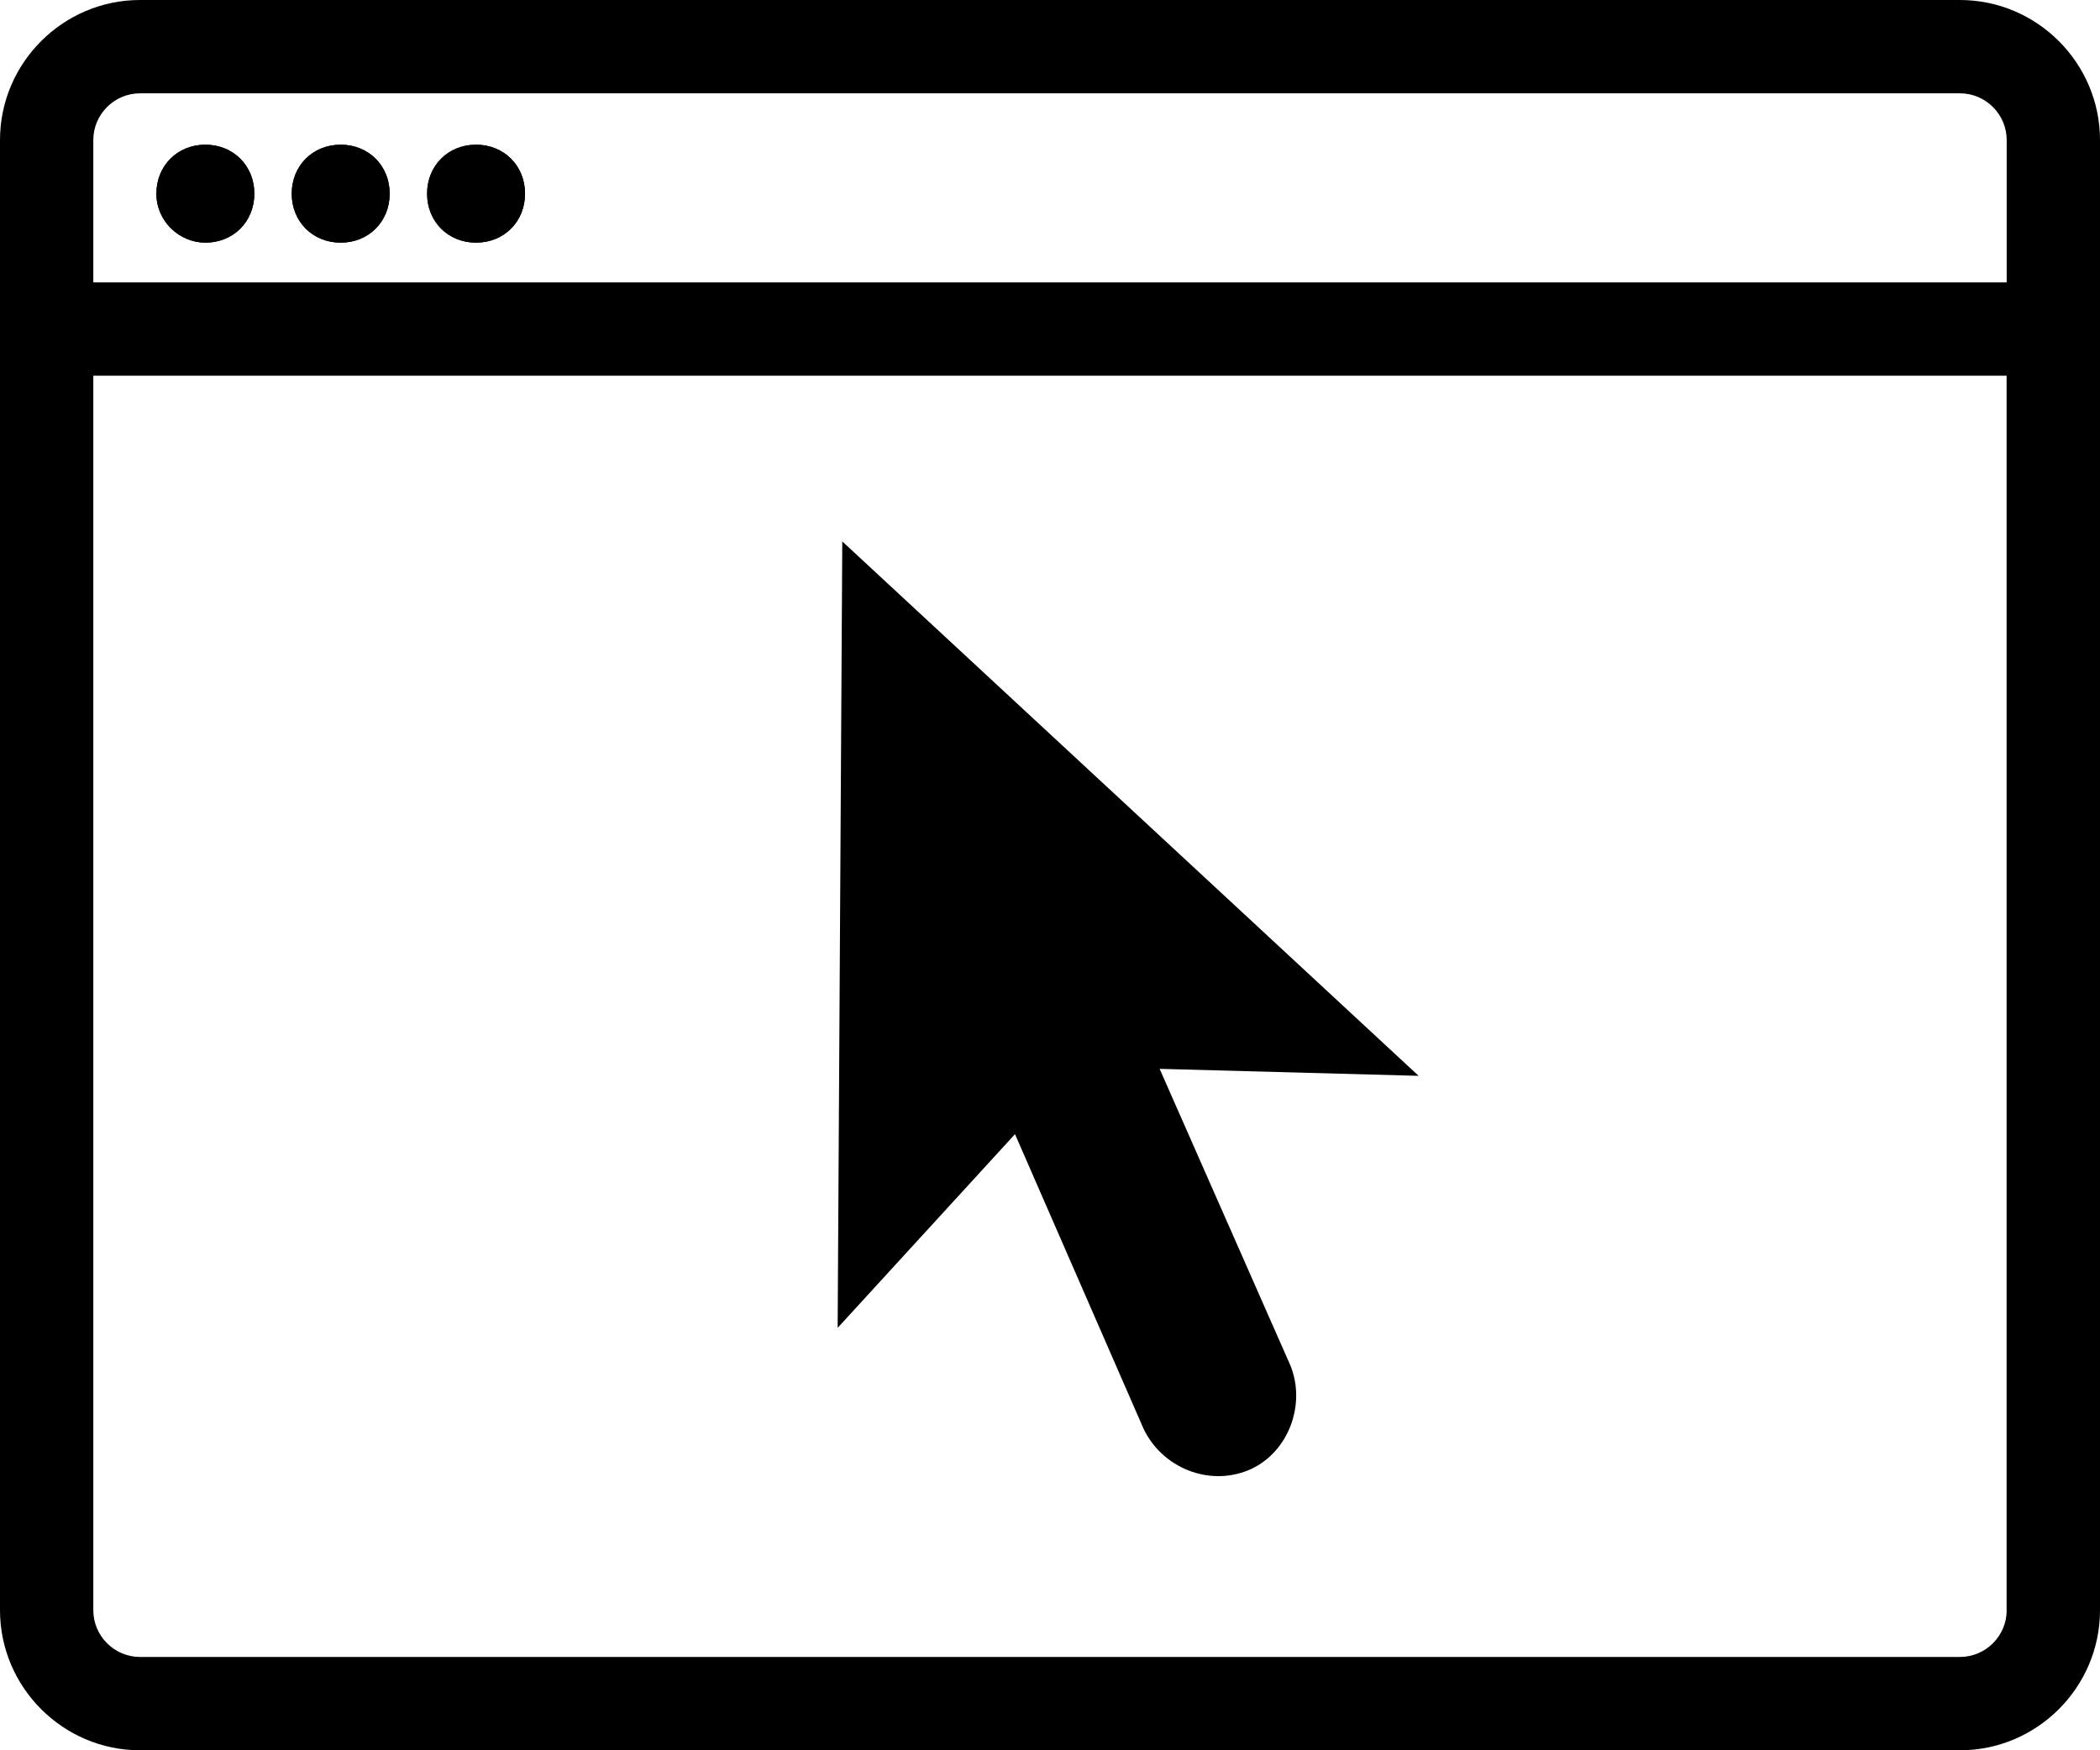 <?xml version="1.0" encoding="UTF-8"?><svg id="Layer_1" xmlns="http://www.w3.org/2000/svg" viewBox="0 0 303.6 253"><path d="m13.49,232.76c0,3.71,3.04,6.75,6.75,6.75h263.12c3.71,0,6.75-3.04,6.75-6.75V54.31H13.49v178.45ZM121.78,78.26l83.32,77.25-37.44-1.01,18.89,42.84c2.36,5.73-.34,12.82-6.07,15.18-5.73,2.36-12.48-.34-15.18-6.07l-18.55-42.5-25.64,28,.67-113.68Z" fill="none" stroke-width="0"/><path d="m29.69,20.91c-4.05,0-7.08,3.04-7.08,7.08s3.37,7.08,7.08,7.08c4.05,0,7.08-3.04,7.08-7.08s-3.04-7.08-7.08-7.08Z" stroke-width="0"/><path d="m49.25,20.91c-4.05,0-7.08,3.04-7.08,7.08s3.04,7.08,7.08,7.08,7.08-3.04,7.08-7.08-3.04-7.08-7.08-7.08Z" stroke-width="0"/><path d="m165.29,206.45c2.7,5.73,9.45,8.43,15.18,6.07,5.73-2.36,8.43-9.45,6.07-15.18l-18.89-42.84,37.44,1.01-83.32-77.25-.67,113.68,25.64-28,18.55,42.5Z" stroke-width="0"/><path d="m283.36,0H20.24C9.11,0,0,9.11,0,20.24v212.52c0,11.13,9.11,20.24,20.24,20.24h263.12c11.13,0,20.24-9.11,20.24-20.24V20.24c0-11.13-9.11-20.24-20.24-20.24Zm6.75,232.76c0,3.71-3.04,6.75-6.75,6.75H20.24c-3.71,0-6.75-3.04-6.75-6.75V54.31h276.61v178.45Zm0-191.94H13.49v-20.58c0-3.71,3.04-6.75,6.75-6.75h263.12c3.71,0,6.75,3.04,6.75,6.75v20.58Z" stroke-width="0"/><path d="m68.82,20.91c-4.05,0-7.08,3.04-7.08,7.08s3.04,7.08,7.08,7.08,7.08-3.04,7.08-7.08-3.04-7.08-7.08-7.08Z" stroke-width="0"/><path d="m29.69,35.08c-3.71,0-7.08-3.04-7.08-7.08s3.04-7.08,7.08-7.08,7.08,3.04,7.08,7.08-3.04,7.08-7.08,7.08Zm19.57,0c-4.05,0-7.08-3.04-7.08-7.08s3.04-7.08,7.08-7.08,7.08,3.04,7.08,7.08-3.04,7.08-7.08,7.08Zm19.57,0c-4.05,0-7.08-3.04-7.08-7.08s3.04-7.08,7.08-7.08,7.08,3.04,7.08,7.08-3.04,7.08-7.08,7.08Z" stroke-width="0"/></svg>